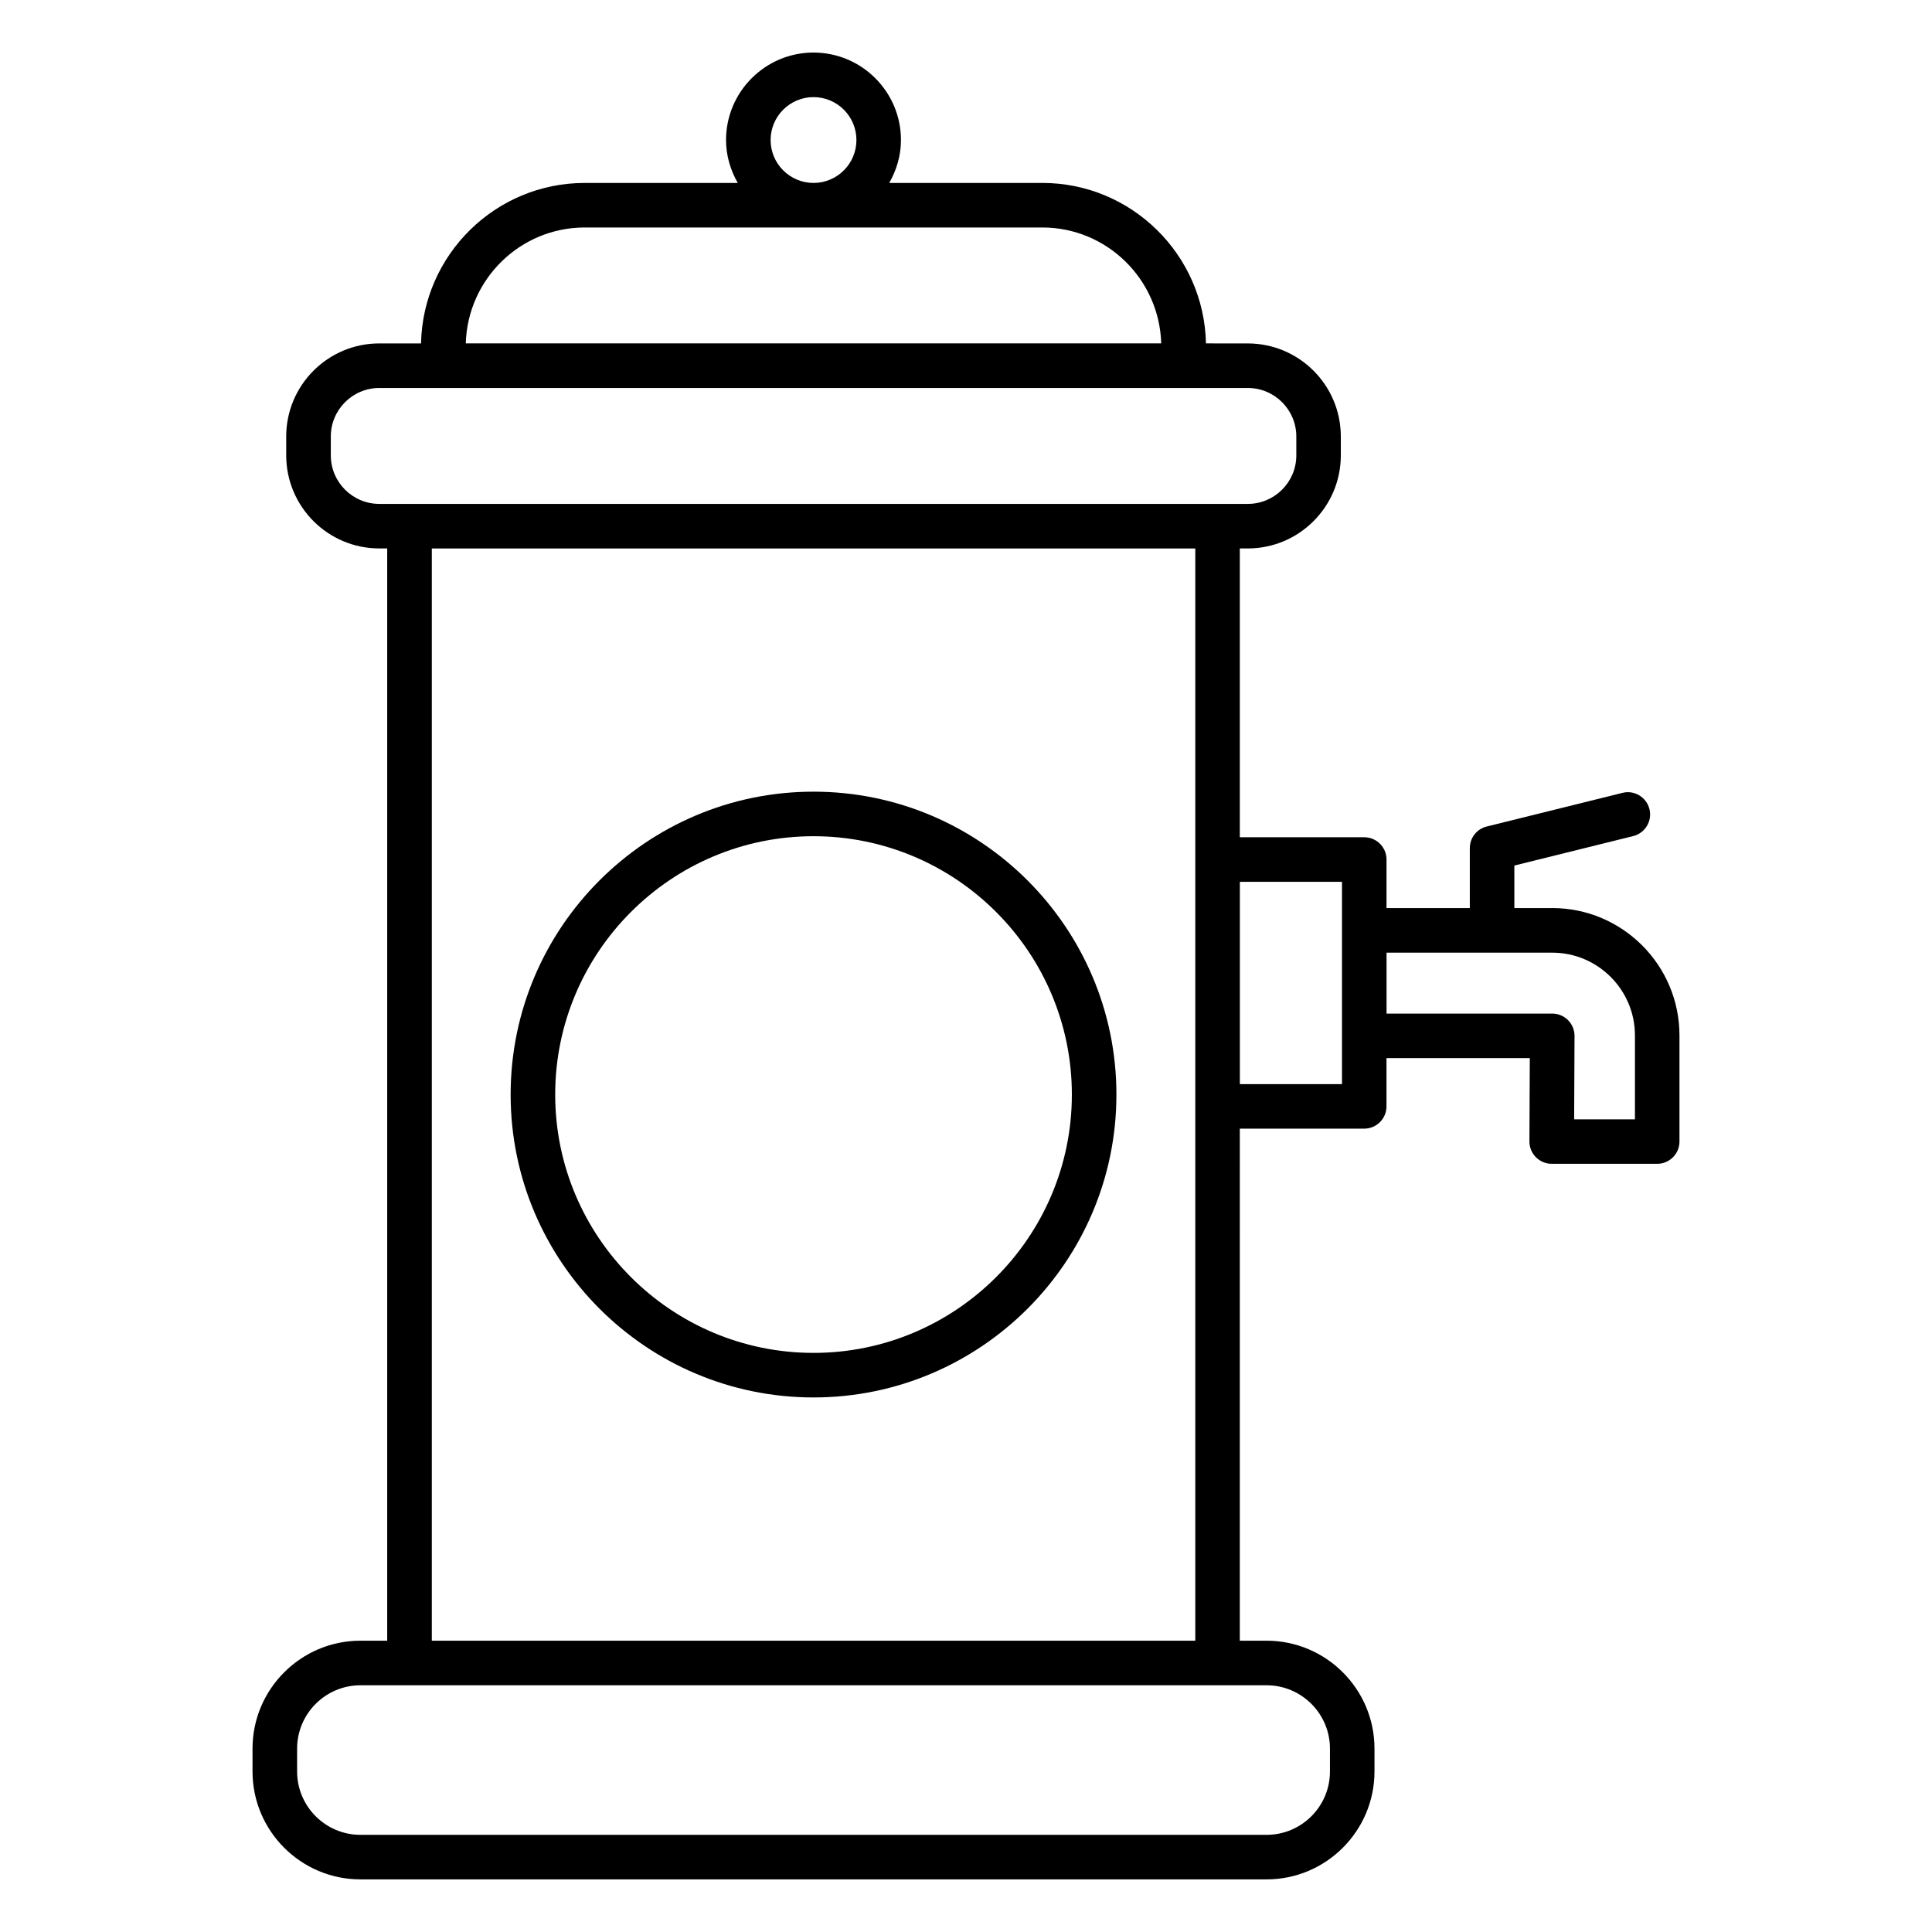 <?xml version="1.0" encoding="UTF-8"?>
<!-- Uploaded to: ICON Repo, www.iconrepo.com, Generator: ICON Repo Mixer Tools -->
<svg fill="#000000" width="800px" height="800px" version="1.1" viewBox="144 144 512 512" xmlns="http://www.w3.org/2000/svg">
 <g>
  <path d="m555.35 384.65h-10.031v-11.27l31.496-7.809c3.16-0.785 5.09-3.981 4.305-7.148-0.777-3.168-4.027-5.113-7.148-4.305l-35.977 8.918c-2.629 0.645-4.481 3.012-4.481 5.727v15.891l-22.074-0.004v-12.867c0-3.258-2.644-5.902-5.902-5.902h-32.973v-76.535h2.106c13.598 0 24.66-11.07 24.66-24.668v-5.004c0-13.598-11.062-24.66-24.66-24.66l-11.078-0.008c-0.484-23.527-19.738-42.527-43.375-42.527h-40.559c1.922-3.375 3.106-7.219 3.106-11.371 0-12.777-10.402-23.18-23.18-23.18-12.773 0.004-23.176 10.406-23.176 23.184 0 4.152 1.188 7.996 3.106 11.371h-40.551c-23.645 0-42.895 19-43.383 42.527h-11.07c-13.598 0-24.66 11.062-24.66 24.66v5.004c0 13.598 11.062 24.668 24.66 24.668h2.106v289.46h-7.094c-15.766 0-28.598 12.832-28.598 28.598v6.059c0 15.766 12.832 28.598 28.598 28.598h240.13c15.773 0 28.605-12.832 28.605-28.598v-6.059c0-15.766-12.832-28.598-28.605-28.598h-7.09l0.004-135.7h32.969c3.258 0 5.902-2.644 5.902-5.902v-12.793h37.977l-0.098 22.078c-0.008 1.574 0.613 3.082 1.723 4.199 1.105 1.113 2.613 1.738 4.184 1.738h27.953c3.258 0 5.902-2.644 5.902-5.902v-28.129c0-18.609-15.129-33.746-33.727-33.746zm-195.76-214.91c6.273 0 11.371 5.098 11.371 11.371 0 6.273-5.098 11.371-11.371 11.371-6.273-0.004-11.371-5.102-11.371-11.371 0-6.273 5.098-11.371 11.371-11.371zm-60.625 34.547h121.25c17.121 0 31.031 13.707 31.52 30.719h-184.3c0.488-17.008 14.402-30.719 31.527-30.719zm180.69 386.33c9.262 0 16.797 7.535 16.797 16.789v6.059c0 9.254-7.535 16.789-16.797 16.789h-240.13c-9.254 0-16.789-7.535-16.789-16.789v-6.059c0-9.254 7.535-16.789 16.789-16.789zm-221.22-11.809v-289.46h202.33v289.46zm-13.914-301.27c-7.09 0-12.855-5.773-12.855-12.859v-5.004c0-7.09 5.766-12.855 12.855-12.855h230.16c7.09 0 12.855 5.766 12.855 12.855v5.004c0 7.09-5.766 12.859-12.855 12.859zm255.12 153.77h-27.066v-53.613h27.066zm77.637 9.32h-16.113l0.102-22.078c0.008-1.574-0.613-3.082-1.723-4.199-1.105-1.113-2.613-1.738-4.184-1.738h-43.91v-16.145h43.91c12.086 0 21.918 9.84 21.918 21.934z"/>
  <path d="m359.59 353.8c-44.258 0-80.266 36.008-80.266 80.273 0 44.258 36.008 80.266 80.266 80.266 44.266 0 80.273-36.008 80.273-80.266 0-44.266-36.008-80.273-80.273-80.273zm0 148.73c-37.746 0-68.457-30.711-68.457-68.457 0-37.754 30.711-68.465 68.457-68.465 37.754 0 68.465 30.711 68.465 68.465 0 37.746-30.711 68.457-68.465 68.457z"/>
 </g>
</svg>